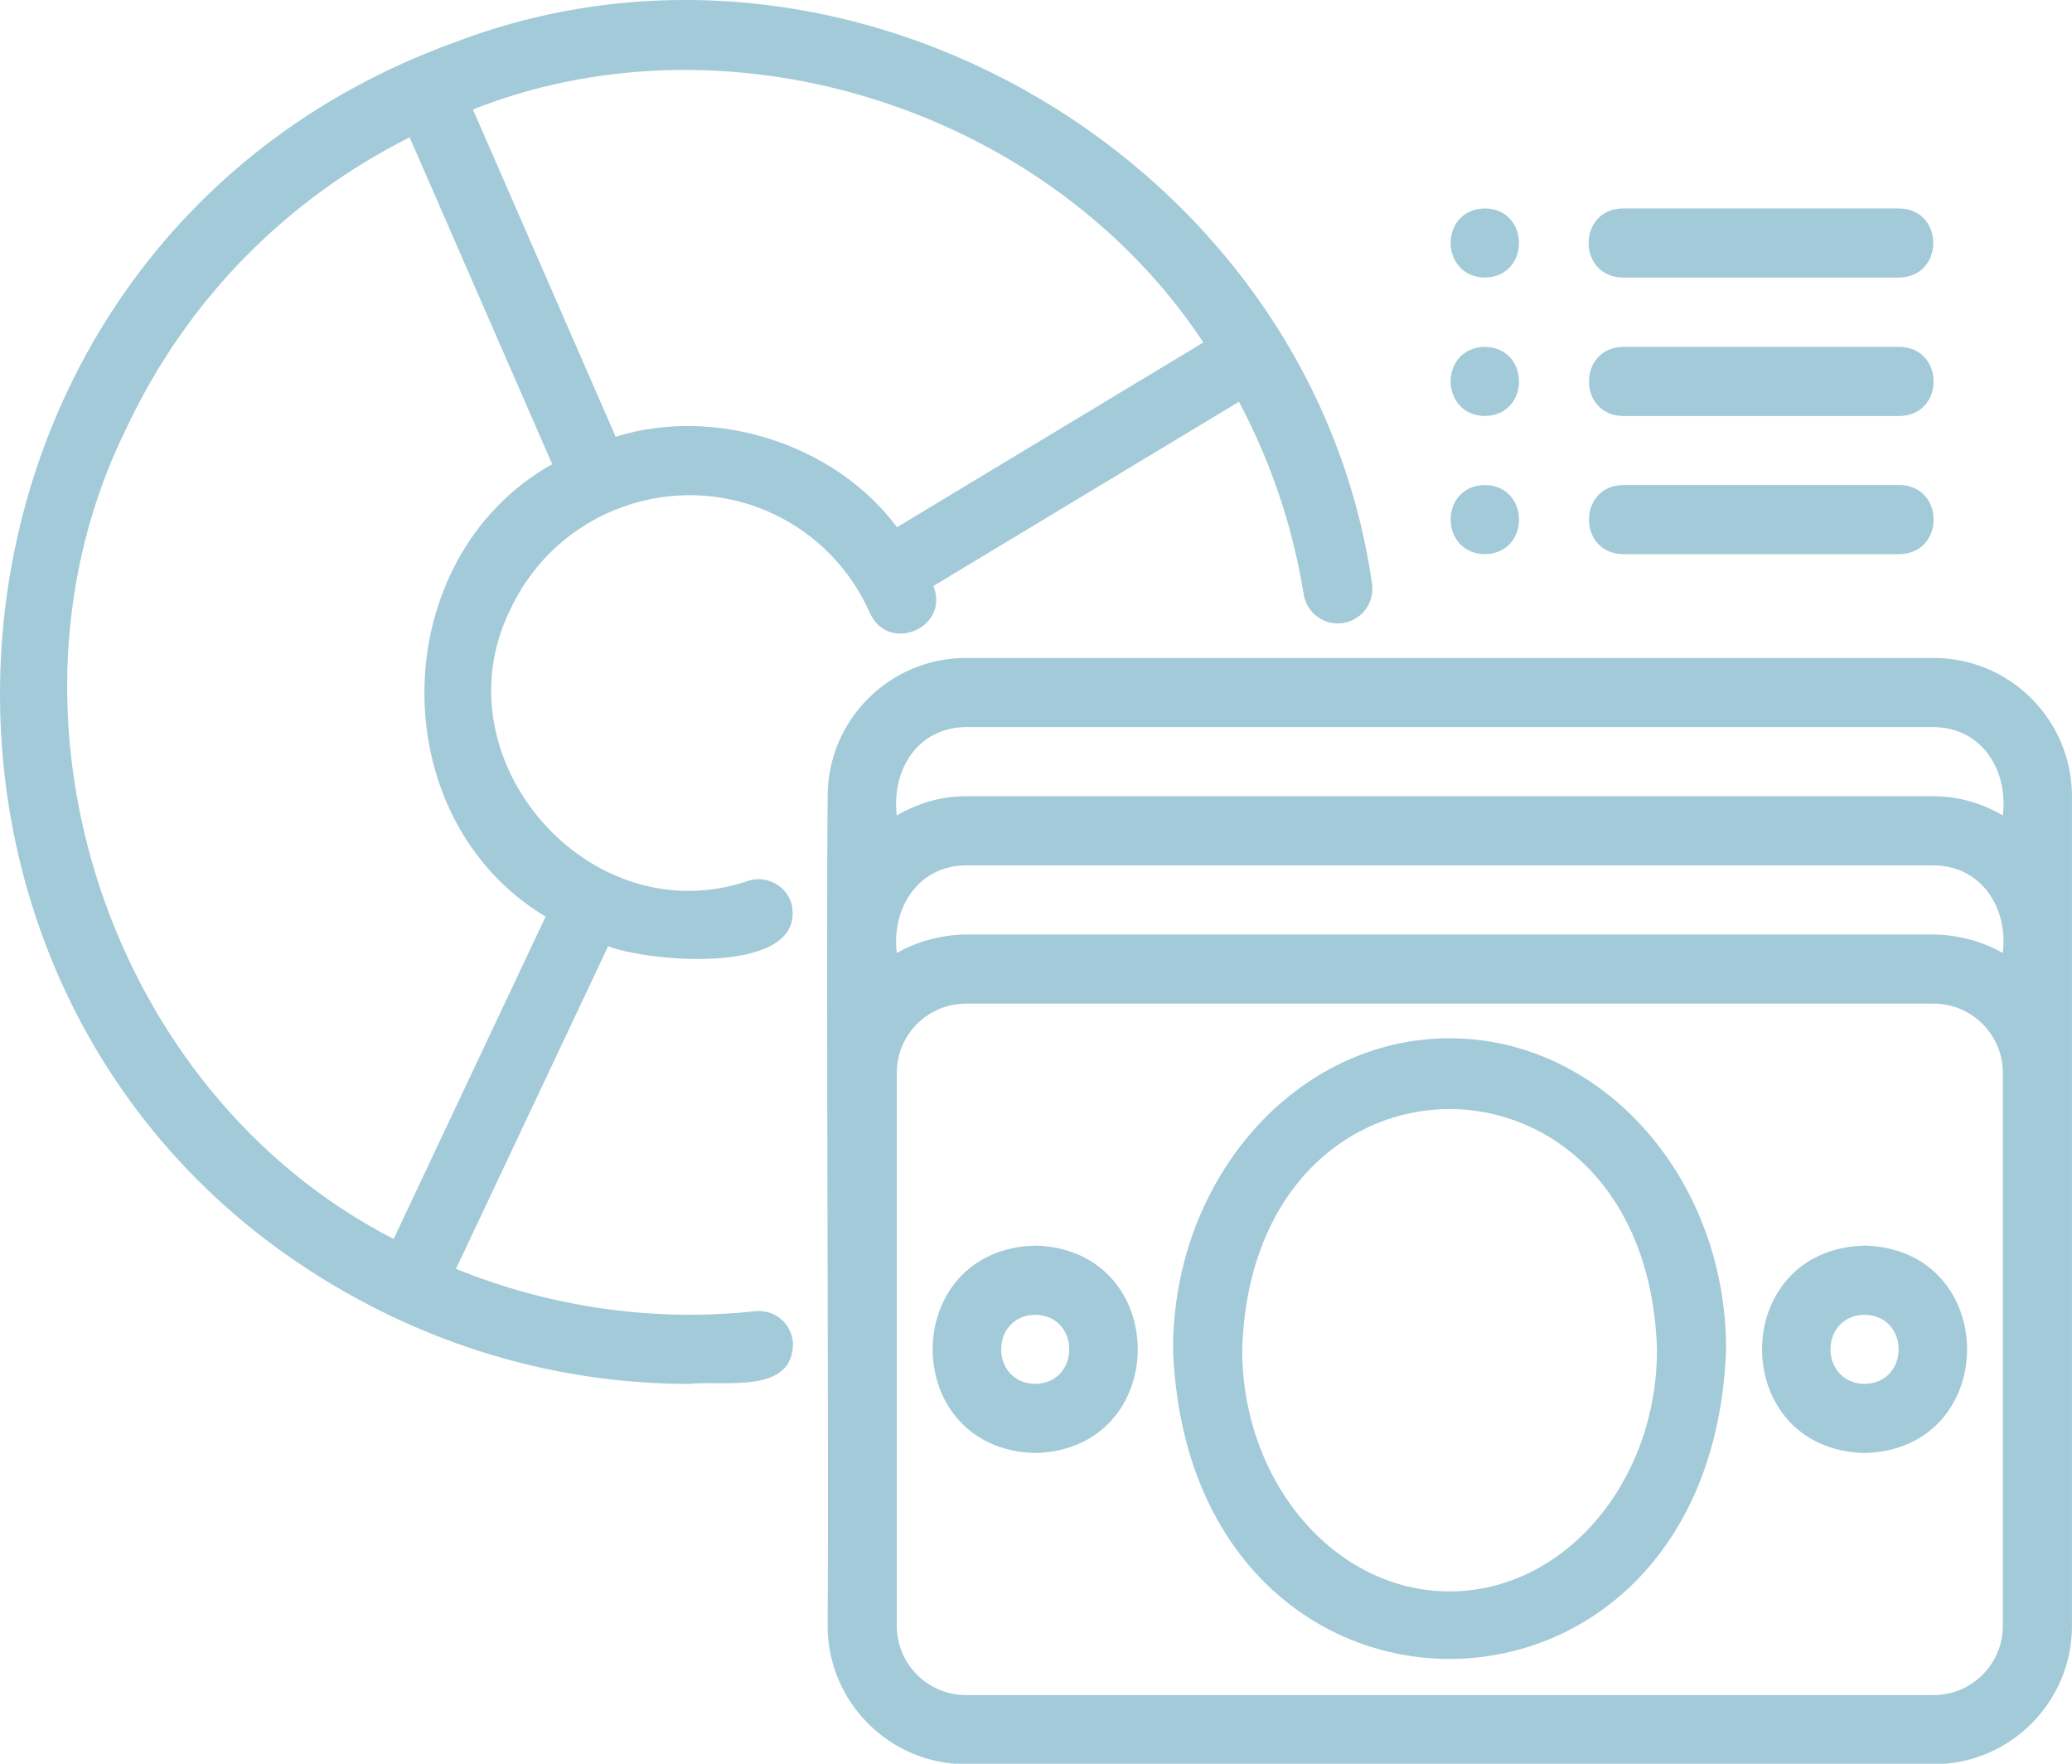 <svg xmlns="http://www.w3.org/2000/svg" width="47" height="40" viewBox="0 0 47 40" fill="none"><path d="M8.953 29.886C11.057 30.877 13.337 31.386 15.632 31.386C16.428 31.3 18.02 31.64 17.986 30.433C17.94 30.004 17.571 29.69 17.122 29.738C14.824 29.985 12.498 29.651 10.343 28.777L13.794 21.46C14.712 21.818 18.327 22.14 17.953 20.488C17.823 20.075 17.385 19.846 16.97 19.977C13.368 21.212 9.88 17.195 11.588 13.799C12.642 11.566 15.313 10.605 17.547 11.657C18.521 12.115 19.297 12.914 19.734 13.906C20.158 14.832 21.55 14.238 21.173 13.29L28.104 9.111C28.819 10.46 29.324 11.93 29.572 13.479C29.641 13.906 30.042 14.199 30.47 14.129C30.897 14.06 31.189 13.658 31.12 13.23C29.756 3.719 19.333 -2.467 10.338 0.951C-2.748 5.668 -3.632 23.943 8.953 29.886ZM10.868 2.427C16.746 0.194 23.859 2.556 27.296 7.767L20.347 11.957C18.918 10.039 16.178 9.208 13.966 9.906L10.728 2.485C10.776 2.467 10.82 2.444 10.868 2.427ZM2.878 9.69C4.237 6.805 6.485 4.524 9.292 3.115L12.526 10.527C8.74 12.651 8.633 18.542 12.376 20.789L8.929 28.099C2.451 24.776 -0.371 16.222 2.878 9.69Z" fill="#A3CAD8"></path><path d="M43.863 14.922H21.91C20.181 14.922 18.774 16.329 18.774 18.058C18.735 22.224 18.803 32.576 18.774 36.875C18.774 38.604 20.181 40.011 21.91 40.011H43.863C45.592 40.011 46.999 38.604 46.999 36.875C46.998 32.531 46.999 22.257 46.999 18.058C46.999 16.329 45.592 14.922 43.863 14.922ZM45.431 36.875C45.431 37.74 44.727 38.443 43.863 38.443H21.91C21.046 38.443 20.342 37.74 20.342 36.875V24.33C20.342 23.466 21.046 22.762 21.91 22.762H43.863C44.727 22.762 45.431 23.466 45.431 24.33V36.875ZM45.431 21.615C44.946 21.338 44.414 21.204 43.863 21.194H21.91C21.366 21.201 20.805 21.346 20.342 21.615C20.22 20.6 20.823 19.632 21.91 19.626C21.91 19.626 43.863 19.626 43.863 19.626C44.949 19.636 45.554 20.593 45.431 21.615ZM45.431 18.494C44.968 18.224 44.436 18.058 43.863 18.058H21.91C21.337 18.058 20.805 18.224 20.342 18.494C20.222 17.465 20.806 16.503 21.91 16.49C21.91 16.49 43.863 16.49 43.863 16.49C44.959 16.501 45.556 17.467 45.431 18.494Z" fill="#A3CAD8"></path><path d="M42.295 28.25C39.193 28.331 39.194 32.873 42.295 32.954C45.396 32.873 45.395 28.331 42.295 28.25ZM42.295 31.386C41.264 31.368 41.264 29.836 42.295 29.818C43.325 29.836 43.325 31.368 42.295 31.386Z" fill="#A3CAD8"></path><path d="M23.482 28.25C20.381 28.331 20.381 32.873 23.482 32.954C26.584 32.873 26.583 28.331 23.482 28.25ZM23.482 31.386C22.452 31.368 22.452 29.836 23.482 29.818C24.512 29.836 24.512 31.368 23.482 31.386Z" fill="#A3CAD8"></path><path d="M32.881 23.547C29.423 23.547 26.609 26.712 26.609 30.603C26.957 39.965 38.807 39.963 39.154 30.603C39.154 26.712 36.34 23.547 32.881 23.547ZM32.881 36.092C30.288 36.092 28.177 33.63 28.177 30.603C28.408 23.335 37.355 23.337 37.586 30.603C37.586 33.63 35.475 36.092 32.881 36.092Z" fill="#A3CAD8"></path><path d="M33.683 6.295C34.714 6.277 34.714 4.744 33.683 4.727C32.643 4.743 32.651 6.278 33.683 6.295Z" fill="#A3CAD8"></path><path d="M36.808 6.295H43.08C44.109 6.278 44.112 4.744 43.08 4.727H36.808C35.779 4.743 35.776 6.277 36.808 6.295Z" fill="#A3CAD8"></path><path d="M33.683 7.867C32.643 7.883 32.651 9.419 33.683 9.435C34.714 9.418 34.714 7.884 33.683 7.867Z" fill="#A3CAD8"></path><path d="M43.088 7.867H36.816C35.787 7.884 35.784 9.418 36.816 9.435H43.088C44.117 9.419 44.12 7.885 43.088 7.867Z" fill="#A3CAD8"></path><path d="M33.683 11C32.643 11.016 32.651 12.551 33.683 12.568C34.714 12.551 34.714 11.017 33.683 11Z" fill="#A3CAD8"></path><path d="M36.816 11C35.787 11.017 35.784 12.551 36.816 12.568H43.088C44.117 12.551 44.12 11.017 43.088 11H36.816Z" fill="#A3CAD8"></path></svg>